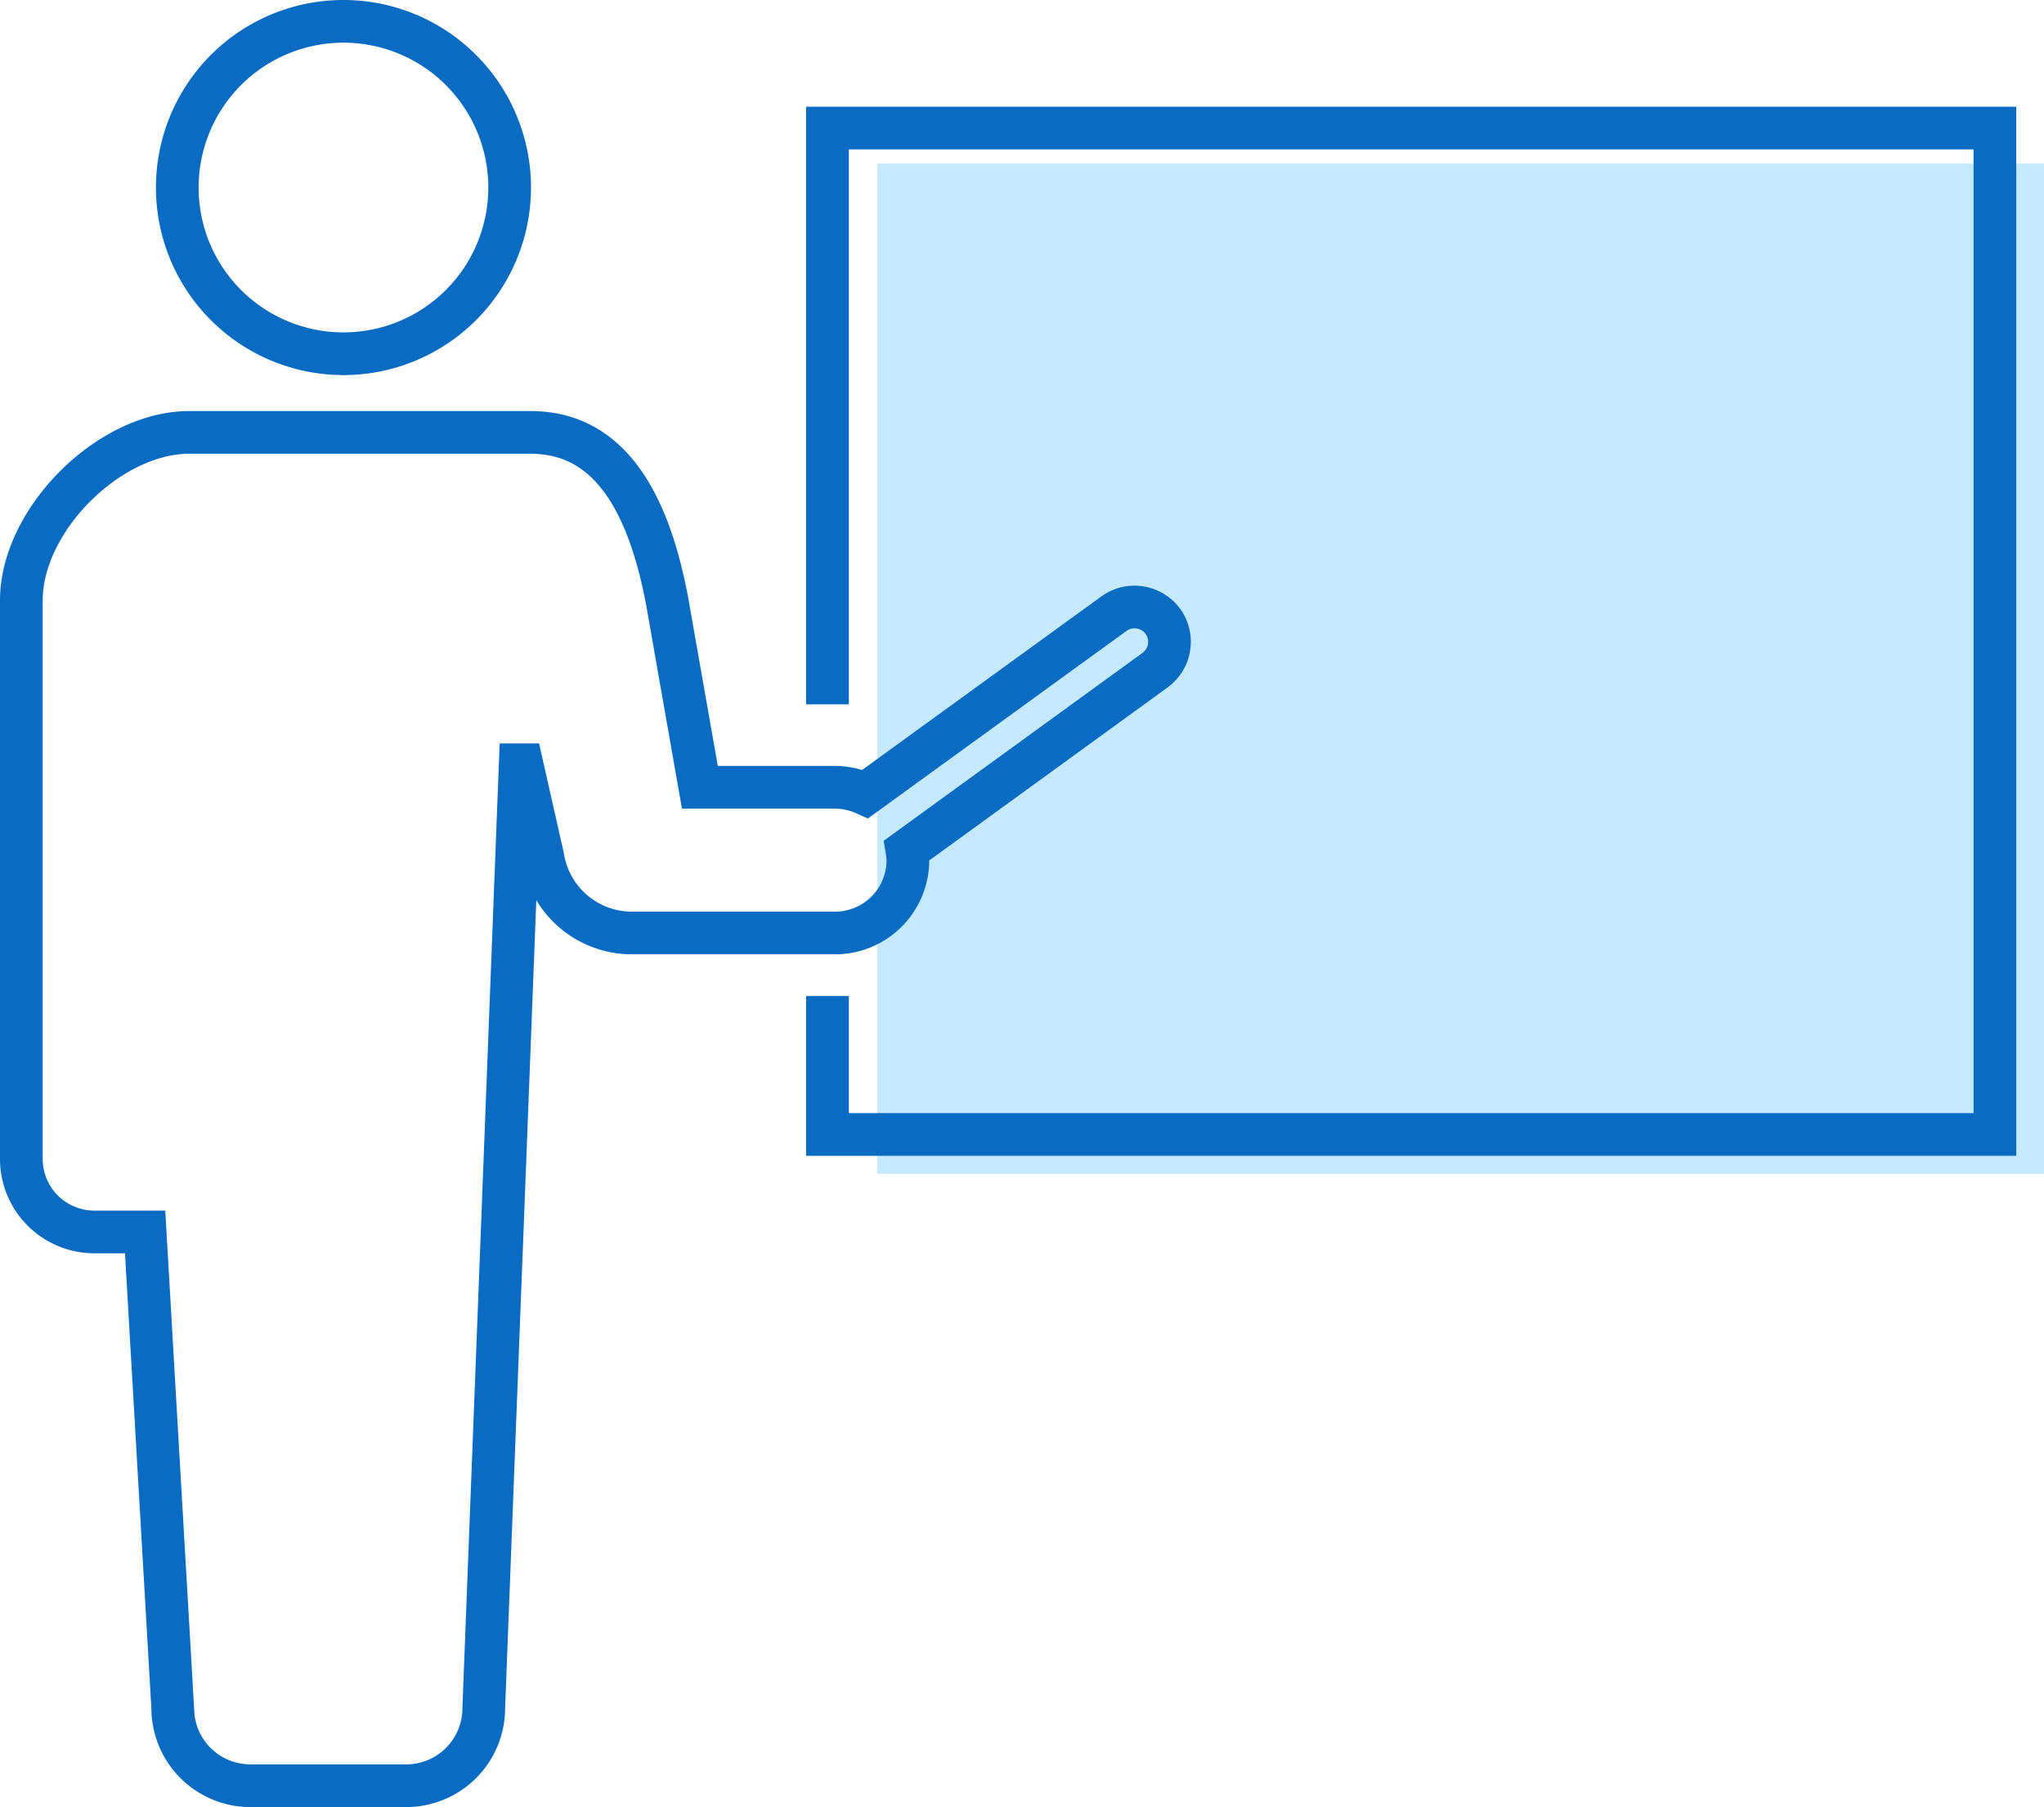 <?xml version="1.0" encoding="UTF-8"?> <svg xmlns="http://www.w3.org/2000/svg" width="143.66" height="127" viewBox="0 0 143.66 127"><defs><style> .cls-1 { fill: #c5eaff; } .cls-2 { fill: none; stroke: #096bc2; stroke-miterlimit: 10; stroke-width: 3px; } </style></defs><g id="レイヤー_2" data-name="レイヤー 2"><g id="提案"><rect class="cls-1" x="61.66" y="11.5" width="82" height="71"></rect><path class="cls-2" d="M24.14,24.86A11.68,11.68,0,1,0,12.46,13.18,11.68,11.68,0,0,0,24.14,24.86Z"></path><path class="cls-2" d="M63.81,60.45a5.2,5.2,0,0,0-.07-.69L81.18,47.1a2.47,2.47,0,0,0,.55-3.44,2.5,2.5,0,0,0-2-1,2.43,2.43,0,0,0-1.44.47L60.82,55.8a5.26,5.26,0,0,0-2.13-.47h-9.5L46.88,42.2C45.62,35.58,43,30.39,37.3,30.39h-24C7.66,30.39,1.5,36.54,1.5,42.2V81.45a5.13,5.13,0,0,0,5.12,5.13H10.2l1.94,33.47a5.46,5.46,0,0,0,5.46,5.45H28.5A5.45,5.45,0,0,0,34,120.05l2.56-66.3h.13l1.46,6.46a6.34,6.34,0,0,0,6.26,5.36H58.69A5.12,5.12,0,0,0,63.81,60.45Z"></path><polyline class="cls-2" points="58.16 70 58.16 79.73 140.21 79.73 140.21 9 58.16 9 58.16 49.5"></polyline></g></g></svg> 